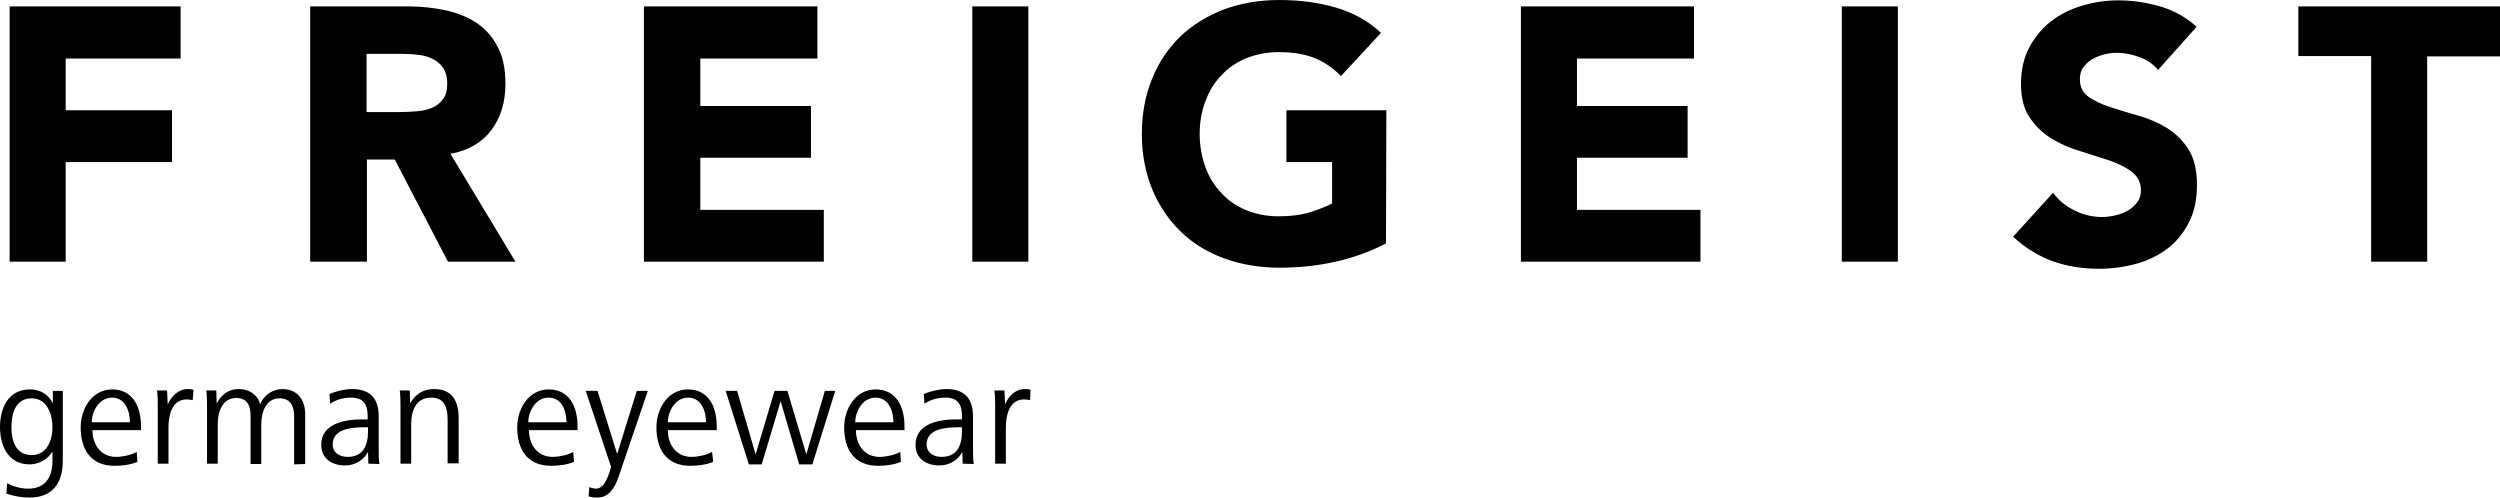 <?xml version="1.0" encoding="utf-8"?>
<!-- Generator: Adobe Illustrator 26.0.3, SVG Export Plug-In . SVG Version: 6.00 Build 0)  -->
<svg version="1.1" id="freigeist" xmlns="http://www.w3.org/2000/svg" xmlns:xlink="http://www.w3.org/1999/xlink" x="0px" y="0px"
	 viewBox="0 0 700.4 139.4" style="enable-background:new 0 0 700.4 139.4;" xml:space="preserve">
<path id="logo_00000154428247396177733940000003836386235042288804_" d="M2.7,73.3h15.7V45.4h29.8V30.9H18.4V16.4h32.2V1.8H2.7
	L2.7,73.3L2.7,73.3z M87.1,73.3h15.7V44.7h7.8l14.9,28.6h18.9l-18.2-30.2c5-0.9,8.9-3.2,11.5-6.7s3.9-7.8,3.9-12.9
	c0-4.2-0.7-7.7-2.2-10.4c-1.4-2.8-3.4-5-5.9-6.7c-2.5-1.6-5.3-2.8-8.6-3.5c-3.3-0.7-6.7-1.1-10.3-1.1H86.9v71.5H87.1z M102.9,15.1
	h10.3c1.4,0,2.9,0.1,4.3,0.3c1.5,0.2,2.8,0.6,3.9,1.2s2.1,1.4,2.8,2.5c0.7,1.1,1.1,2.5,1.1,4.3c0,1.9-0.4,3.5-1.3,4.5
	c-0.8,1.1-1.9,1.9-3.2,2.4c-1.3,0.5-2.7,0.8-4.3,0.9c-1.6,0.1-3.1,0.2-4.5,0.2h-9.3V15.1H102.9z M180.4,73.3h50.4V58.8h-34.6V44.2
	h31V29.7h-31V16.4H229V1.8h-48.6V73.3z M272.4,73.3h15.7V1.8h-15.7V73.3z M388.4,30.9h-28v14.5h12.8V57c-1.5,0.8-3.5,1.6-6,2.4
	c-2.5,0.8-5.5,1.2-8.9,1.2s-6.4-0.6-9.1-1.7c-2.7-1.1-5.1-2.7-7-4.8c-2-2.1-3.5-4.5-4.5-7.3s-1.6-5.9-1.6-9.2s0.5-6.4,1.6-9.2
	c1-2.8,2.5-5.3,4.5-7.3c1.9-2.1,4.3-3.7,7-4.8c2.7-1.1,5.8-1.7,9.1-1.7c4,0,7.4,0.6,10.1,1.7c2.7,1.1,5.1,2.8,7.3,5l11.2-12.1
	c-3.6-3.4-7.9-5.7-12.7-7.1S364.1,0,358.4,0c-5.6,0-10.7,0.9-15.4,2.6c-4.7,1.8-8.8,4.3-12.2,7.5c-3.4,3.3-6.1,7.2-8,11.9
	c-1.9,4.6-2.9,9.8-2.9,15.5s1,10.9,2.9,15.5s4.6,8.6,8,11.9c3.4,3.3,7.5,5.8,12.2,7.5s9.9,2.6,15.4,2.6c5.2,0,10.4-0.5,15.4-1.6
	s9.9-2.8,14.5-5.2L388.4,30.9L388.4,30.9z M426,73.3h50.4V58.8h-34.6V44.2h31V29.7h-31V16.4h32.8V1.8h-48.5v71.5H426z M516,73.3
	h15.7V1.8H516V73.3z M615.4,7.5c-3-2.7-6.4-4.6-10.2-5.7c-3.8-1.1-7.7-1.7-11.7-1.7c-3.5,0-6.9,0.5-10.2,1.5c-3.3,1-6.2,2.4-8.7,4.4
	c-2.5,1.9-4.5,4.4-6.1,7.3c-1.5,2.9-2.3,6.3-2.3,10.1c0,4,0.8,7.2,2.5,9.6c1.6,2.4,3.7,4.4,6.2,5.9s5.2,2.7,8.1,3.5
	c2.9,0.9,5.6,1.8,8.1,2.6c2.5,0.9,4.6,1.9,6.2,3.2c1.6,1.2,2.5,2.9,2.5,5.1c0,1.3-0.3,2.4-1,3.3c-0.6,0.9-1.5,1.7-2.5,2.3
	s-2.2,1.1-3.5,1.4c-1.3,0.3-2.6,0.5-3.9,0.5c-2.6,0-5.2-0.6-7.6-1.8c-2.5-1.2-4.5-2.8-6.1-5L564,66.3c3.4,3.2,7.1,5.4,11.1,6.9
	c4,1.4,8.3,2.1,12.9,2.1c3.7,0,7.2-0.5,10.5-1.4c3.3-0.9,6.3-2.4,8.8-4.3c2.5-1.9,4.5-4.4,6-7.4s2.2-6.4,2.2-10.4
	c0-4.2-0.8-7.5-2.4-10s-3.7-4.5-6.1-6c-2.5-1.5-5.1-2.6-7.9-3.4s-5.5-1.6-7.9-2.4c-2.5-0.8-4.5-1.8-6.1-2.9s-2.4-2.8-2.4-4.9
	c0-1.3,0.3-2.5,1-3.4c0.7-0.9,1.5-1.7,2.6-2.3c1.1-0.6,2.2-1,3.4-1.3c1.2-0.3,2.4-0.4,3.5-0.4c1.9,0,4,0.4,6.2,1.2
	c2.2,0.8,3.9,2,5.2,3.6L615.4,7.5z M664.3,73.3H680V15.8h20.4v-14h-56.5v13.9h20.4V73.3z M17.6,129v-19.5h-2.8v3.5
	c-1.3-2.6-3.6-3.9-6.4-3.9c-6.1,0-8.4,5.2-8.4,10.6c0,5,2.2,10.4,8.3,10.4c2.6,0,5.1-1.4,6.4-3.6v2.6c0,4.5-1.9,7.8-6.8,7.8
	c-2.1,0-4.1-0.6-5.9-1.5l-0.2,2.9c2.1,0.7,4.3,1.1,6.4,1.1C14.7,139.4,17.6,135.4,17.6,129 M14.7,119.7c0,3.4-1.4,7.8-5.8,7.8
	c-4.6,0-5.7-4.2-5.7-7.8c0-3.8,1.1-8.1,5.7-8.1C13.2,111.6,14.7,116.1,14.7,119.7 M39.5,120.6v-1.2c0-5.5-2.3-10.3-8.1-10.3
	c-5.5,0-8.8,5.3-8.8,10.6c0,6.2,2.8,10.8,9.5,10.8c2.1,0,4.5-0.3,6.4-1.1l-0.2-2.8c-1.5,0.9-4,1.4-5.8,1.4c-4.3,0-6.6-3.5-6.6-7.5
	h13.6V120.6z M36.4,118.3H25.7c0-2.8,1.9-6.9,5.7-6.9C35.1,111.4,36.4,115.2,36.4,118.3 M54.2,109.2c-0.6-0.2-1.2-0.2-1.7-0.2
	c-2.6,0-4.6,2.2-5.5,4.3l-0.2-3.9H44c0.2,1.6,0.2,3.2,0.2,4.8v15.7h3v-10.2c0-3.2,0.9-7.8,5.1-7.8c0.5,0,1.1,0.1,1.7,0.2L54.2,109.2
	z M85.5,130v-14c0-4-2.2-7-6.4-7c-2.6,0-5.3,1.7-6.2,4.3c-0.5-2.2-2.6-4.3-6-4.3c-2.7,0-4.7,1.3-6.2,4l-0.1-3.6h-2.8
	c0.2,1.6,0.2,3.2,0.2,4.8v15.7h3v-11.1c0-3.6,1.4-7.3,5.2-7.3c3.1,0,4,2.2,4,5V130h3v-11.1c0-3.6,1.4-7.3,5.1-7.3
	c3.1,0,4.1,2.2,4.1,5v13.5L85.5,130L85.5,130z M106.3,130c-0.2-1.4-0.2-2.8-0.2-4.4v-8.9c0-5.1-2.4-7.7-7.5-7.7
	c-1.9,0-4.5,0.6-6.3,1.4l0.2,2.7c1.8-1.2,3.8-1.7,5.9-1.7c3.4,0,4.6,1.9,4.6,5.1v1h-1.6c-6.3,0-11.4,1.9-11.4,7.1
	c0,4,3.1,5.8,6.7,5.8c2.6,0,5.2-1.4,6.4-3.8l0.1,3.3L106.3,130L106.3,130z M103.1,120.9c0,3.8-1.3,7.1-5.7,7.1
	c-2.2,0-4.2-1.1-4.2-3.5c0-4.5,5.6-4.8,9.3-4.8h0.6L103.1,120.9L103.1,120.9z M128.5,130v-12.8c0-4.7-1.7-8.2-6.9-8.2
	c-3,0-5.2,1.4-6.7,4l-0.1-3.6H112c0.2,1.6,0.2,3.2,0.2,4.8v15.7h3v-11.1c0-3.7,1.3-7.4,5.6-7.4c3.9,0,4.6,3,4.6,6.2v12.2h3.1V130z
	 M161.8,120.6v-1.2c0-5.5-2.3-10.3-8.1-10.3c-5.5,0-8.8,5.3-8.8,10.6c0,6.2,2.8,10.8,9.5,10.8c2.1,0,4.5-0.3,6.4-1.1l-0.2-2.8
	c-1.5,0.9-4,1.4-5.8,1.4c-4.3,0-6.6-3.5-6.6-7.5h13.6V120.6z M158.7,118.3H148c0-2.8,1.9-6.9,5.7-6.9
	C157.5,111.4,158.7,115.2,158.7,118.3 M181.5,109.5h-3.1l-5.5,17.7l-5.5-17.7h-3.3l7.1,21.3l-0.4,1.4c-0.5,1.4-1.6,4.7-3.8,4.7
	c-0.7,0-1.2-0.2-1.9-0.4l-0.2,2.6c0.9,0.2,1.4,0.3,2.5,0.3c3.1,0,4.8-2.6,5.9-5.8L181.5,109.5z M200.8,120.6v-1.2
	c0-5.5-2.3-10.3-8.1-10.3c-5.5,0-8.8,5.3-8.8,10.6c0,6.2,2.8,10.8,9.5,10.8c2.1,0,4.5-0.3,6.4-1.1l-0.3-2.8c-1.5,0.9-4,1.4-5.8,1.4
	c-4.3,0-6.6-3.5-6.6-7.5h13.7V120.6z M197.8,118.3h-10.7c0-2.8,1.9-6.9,5.7-6.9C196.5,111.4,197.8,115.2,197.8,118.3 M234,109.5
	h-2.9l-5.2,17.8l-5.3-17.8H217l-5.3,17.8l-5.2-17.8h-3.2l6.5,20.6h3.6l5.3-17.7l5.2,17.7h3.7L234,109.5z M253.4,120.6v-1.2
	c0-5.5-2.3-10.3-8.1-10.3c-5.5,0-8.8,5.3-8.8,10.6c0,6.2,2.8,10.8,9.5,10.8c2.1,0,4.5-0.3,6.4-1.1l-0.2-2.8c-1.5,0.9-4,1.4-5.8,1.4
	c-4.3,0-6.6-3.5-6.6-7.5h13.6V120.6z M250.3,118.3h-10.7c0-2.8,1.9-6.9,5.7-6.9C249,111.4,250.3,115.2,250.3,118.3 M272.8,130
	c-0.2-1.4-0.2-2.8-0.2-4.4v-8.9c0-5.1-2.4-7.7-7.5-7.7c-1.9,0-4.5,0.6-6.3,1.4l0.2,2.7c1.8-1.2,3.8-1.7,5.9-1.7
	c3.4,0,4.6,1.9,4.6,5.1v1h-1.6c-6.3,0-11.4,1.9-11.4,7.1c0,4,3.1,5.8,6.7,5.8c2.6,0,5.2-1.4,6.4-3.8l0.1,3.3L272.8,130L272.8,130z
	 M269.5,120.9c0,3.8-1.3,7.1-5.7,7.1c-2.2,0-4.2-1.1-4.2-3.5c0-4.5,5.6-4.8,9.3-4.8h0.6L269.5,120.9L269.5,120.9z M288.7,109.2
	c-0.6-0.2-1.2-0.2-1.7-0.2c-2.6,0-4.6,2.2-5.4,4.3l-0.2-3.9h-2.8c0.2,1.6,0.2,3.2,0.2,4.8v15.7h3v-10.2c0-3.2,0.9-7.8,5.1-7.8
	c0.5,0,1.1,0.1,1.7,0.2L288.7,109.2z"/>
</svg>
